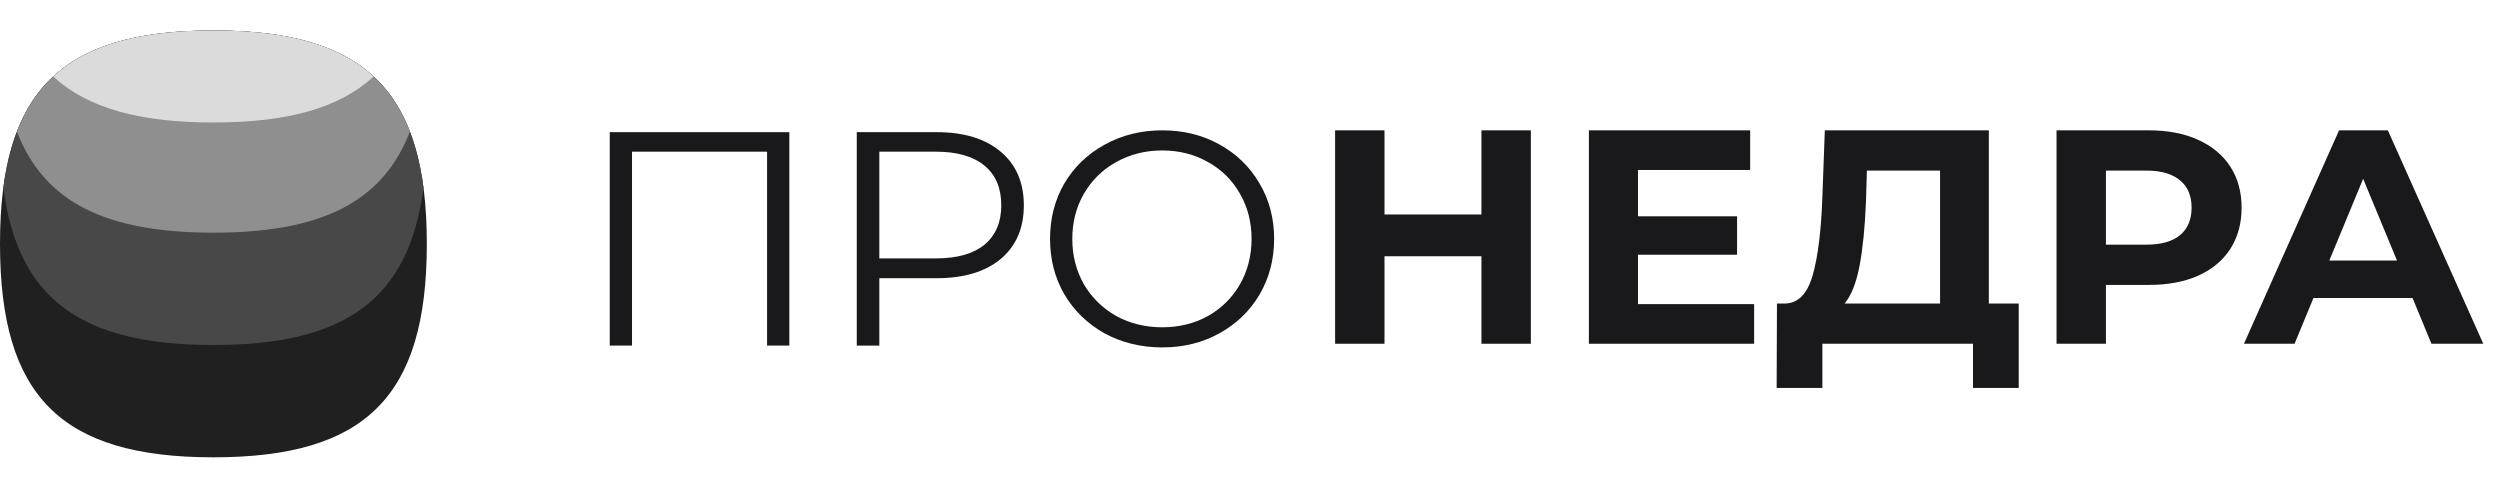 <?xml version="1.0" encoding="UTF-8"?> <svg xmlns="http://www.w3.org/2000/svg" width="164" height="32" viewBox="0 0 164 32" fill="none"><path d="M28 16C28 26 24 30 14 30C4 30 1.69227e-10 26 0 16C0 6 4 2 14 2C24 2 28 6 28 16Z" fill="#202020"></path><path d="M0.218 12.316C1.173 5.005 5.333 2 14 2C22.667 2 26.827 5.005 27.782 12.316C26.827 19.627 22.667 22.632 14 22.632C5.333 22.632 1.173 19.627 0.218 12.316Z" fill="#484848"></path><path d="M1.108 8.632C2.902 3.979 6.967 2 14 2C21.033 2 25.098 3.979 26.891 8.632C25.098 13.285 21.033 15.263 14 15.263C6.967 15.263 2.902 13.285 1.108 8.632Z" fill="#8F8F8F"></path><path d="M24.509 5.018C22.253 7.104 18.825 8.035 14.001 8.035C9.176 8.035 5.748 7.104 3.492 5.018C5.748 2.931 9.176 2 14.001 2C18.825 2 22.253 2.931 24.509 5.018Z" fill="#DBDBDB"></path><path d="M51.78 8.67V22.67H50.32V9.95H41.46V22.67H40V8.67H51.78Z" fill="#19191C"></path><path d="M61.444 8.67C63.231 8.67 64.631 9.096 65.644 9.95C66.657 10.803 67.164 11.976 67.164 13.47C67.164 14.963 66.657 16.137 65.644 16.99C64.631 17.83 63.231 18.25 61.444 18.25H57.684V22.67H56.204V8.67H61.444ZM61.404 16.95C62.791 16.95 63.851 16.65 64.584 16.05C65.317 15.437 65.684 14.576 65.684 13.47C65.684 12.336 65.317 11.47 64.584 10.87C63.851 10.257 62.791 9.95 61.404 9.95H57.684V16.95H61.404Z" fill="#19191C"></path><path d="M76.243 22.79C74.856 22.79 73.597 22.483 72.463 21.87C71.343 21.243 70.463 20.39 69.823 19.31C69.197 18.23 68.883 17.017 68.883 15.67C68.883 14.323 69.197 13.11 69.823 12.03C70.463 10.95 71.343 10.103 72.463 9.49C73.597 8.863 74.856 8.55 76.243 8.55C77.63 8.55 78.876 8.856 79.983 9.47C81.103 10.083 81.983 10.937 82.623 12.03C83.263 13.11 83.583 14.323 83.583 15.67C83.583 17.017 83.263 18.236 82.623 19.33C81.983 20.41 81.103 21.256 79.983 21.87C78.876 22.483 77.63 22.79 76.243 22.79ZM76.243 21.47C77.35 21.47 78.35 21.223 79.243 20.73C80.136 20.223 80.837 19.53 81.343 18.65C81.85 17.756 82.103 16.763 82.103 15.67C82.103 14.576 81.85 13.59 81.343 12.71C80.837 11.816 80.136 11.123 79.243 10.63C78.35 10.123 77.35 9.87 76.243 9.87C75.136 9.87 74.13 10.123 73.223 10.63C72.33 11.123 71.623 11.816 71.103 12.71C70.597 13.59 70.343 14.576 70.343 15.67C70.343 16.763 70.597 17.756 71.103 18.65C71.623 19.53 72.33 20.223 73.223 20.73C74.13 21.223 75.136 21.47 76.243 21.47Z" fill="#19191C"></path><path d="M100.423 8.55V22.55H97.183V16.81H90.823V22.55H87.583V8.55H90.823V14.07H97.183V8.55H100.423Z" fill="#19191C"></path><path d="M115.071 19.95V22.55H104.231V8.55H114.811V11.15H107.451V14.19H113.951V16.71H107.451V19.95H115.071Z" fill="#19191C"></path><path d="M132.428 19.91V25.45H129.428V22.55H119.548V25.45H116.548L116.568 19.91H117.128C117.968 19.883 118.561 19.27 118.908 18.07C119.254 16.87 119.468 15.156 119.548 12.93L119.708 8.55H130.468V19.91H132.428ZM122.408 13.23C122.341 14.896 122.201 16.297 121.988 17.43C121.774 18.55 121.448 19.377 121.008 19.91H127.268V11.19H122.468L122.408 13.23Z" fill="#19191C"></path><path d="M140.969 8.55C142.209 8.55 143.282 8.756 144.189 9.17C145.109 9.583 145.815 10.17 146.309 10.93C146.802 11.69 147.049 12.59 147.049 13.63C147.049 14.656 146.802 15.556 146.309 16.33C145.815 17.09 145.109 17.677 144.189 18.09C143.282 18.49 142.209 18.69 140.969 18.69H138.149V22.55H134.909V8.55H140.969ZM140.789 16.05C141.762 16.05 142.502 15.843 143.009 15.43C143.515 15.003 143.769 14.403 143.769 13.63C143.769 12.843 143.515 12.243 143.009 11.83C142.502 11.403 141.762 11.19 140.789 11.19H138.149V16.05H140.789Z" fill="#19191C"></path><path d="M158.263 19.55H151.763L150.523 22.55H147.203L153.443 8.55H156.643L162.903 22.55H159.503L158.263 19.55ZM157.243 17.09L155.023 11.73L152.803 17.09H157.243Z" fill="#19191C"></path></svg> 